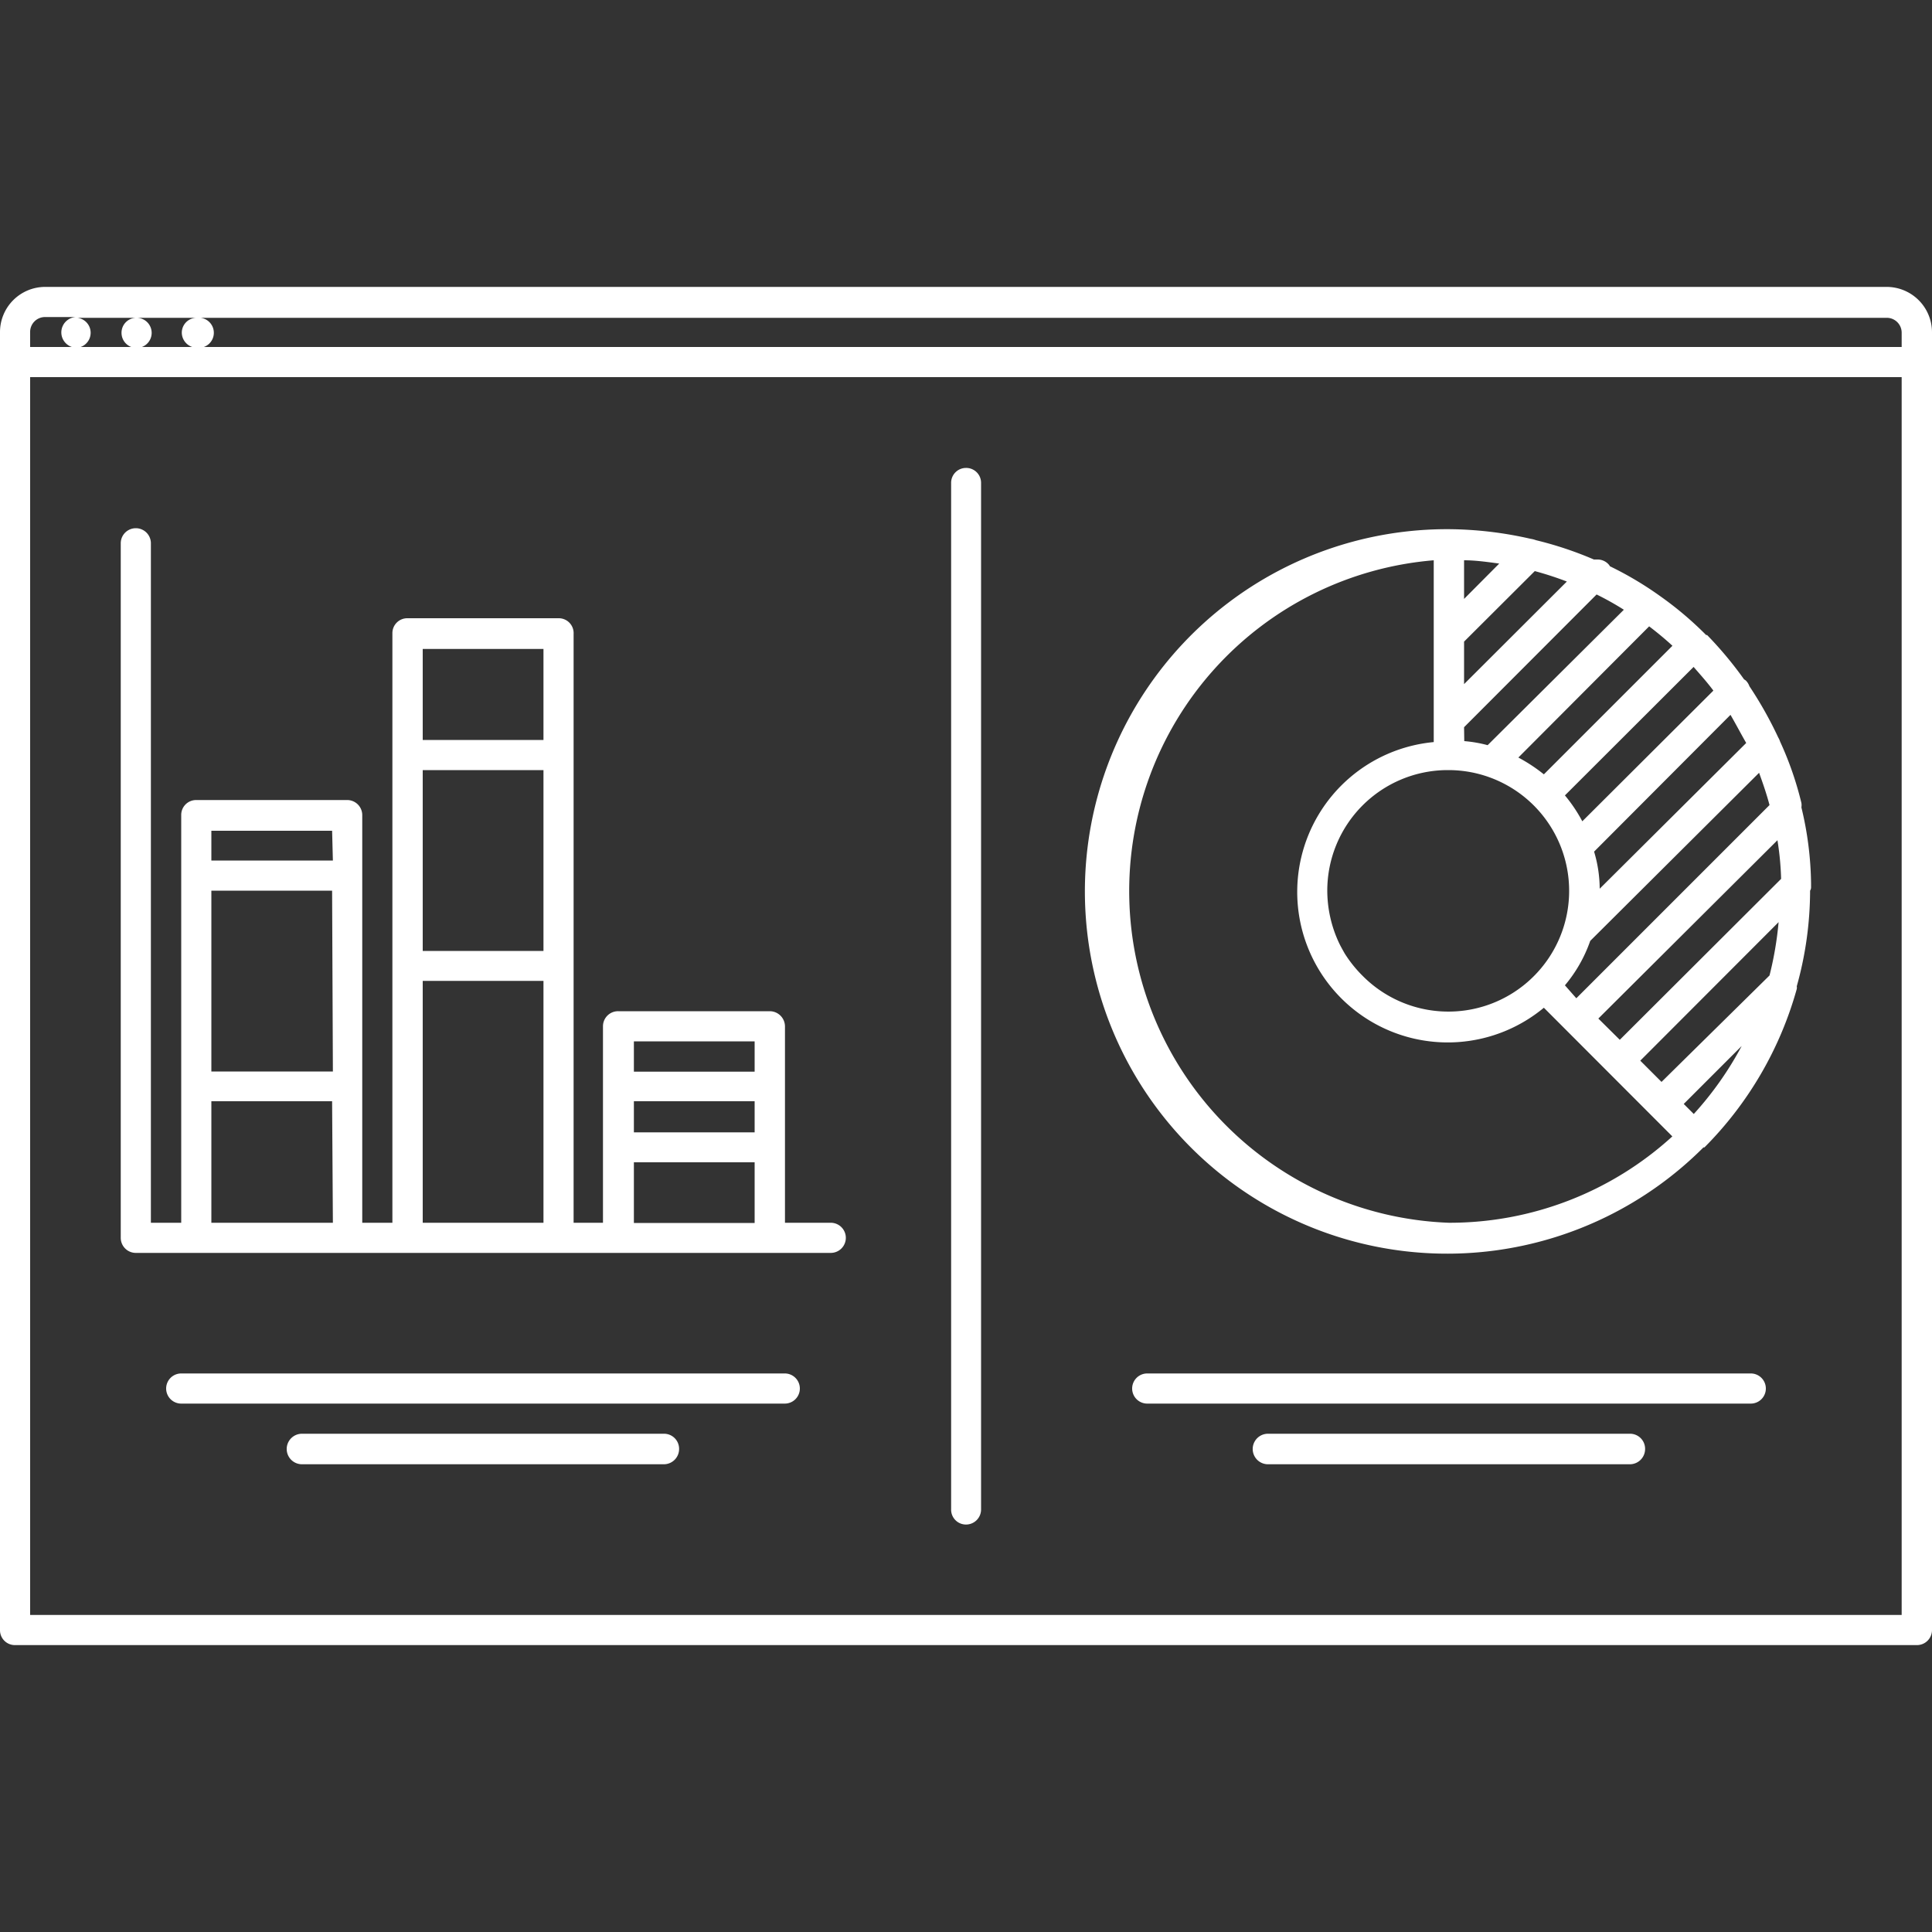 <svg xmlns="http://www.w3.org/2000/svg" viewBox="0 0 100 100"><rect x="0" y="0" width="100" height="100" fill="#333333" stroke="none"/><defs><style>.cls-1{fill:#fff;}.cls-2{fill:none;}</style></defs><title>information services icon</title><g id="Layer_2" data-name="Layer 2"><g id="Front"><g id="information_services_icon" data-name="information services icon"><path class="cls-1" d="M97.65,14.85H2.34A2.34,2.34,0,0,0,0,17.19V84.37a.77.77,0,0,0,.78.78H99.21a.78.78,0,0,0,.79-.78V17.19A2.35,2.35,0,0,0,97.65,14.85Zm.78,68.74H1.56V19.52H98.43Zm0-65.63H1.56v-.77a.77.77,0,0,1,.78-.78h1.6A.78.78,0,1,0,4,18a.78.78,0,0,0,0-1.55H7.06a.77.77,0,0,0-.77.78.78.78,0,1,0,.78-.78h3.12a.77.77,0,0,0-.78.78.79.79,0,0,0,.79.77.78.78,0,1,0,0-1.55H97.65a.77.77,0,0,1,.78.78Z"/><path class="cls-1" d="M50.78,25V78.12a.78.78,0,0,1-.78.79.77.77,0,0,1-.77-.79V25a.77.77,0,0,1,.77-.78A.77.77,0,0,1,50.78,25Z"/><path class="cls-1" d="M43,63.29H40.63V53.12a.79.79,0,0,0-.79-.78H32a.78.78,0,0,0-.79.78V63.29H29.69V32.81A.77.77,0,0,0,28.9,32H21.09a.77.77,0,0,0-.78.77V63.29H18.75V42.19a.78.78,0,0,0-.79-.78H10.15a.77.77,0,0,0-.77.78v21.1H7.81V28.12a.78.78,0,0,0-1.56,0V64.06a.78.78,0,0,0,.78.79H43a.78.78,0,1,0,0-1.56Zm-25.77,0H10.94V57h6.25Zm0-7.83H10.94V46.1h6.25Zm0-10.92H10.94V43h6.25ZM28.13,63.29H21.88V50.77h6.25Zm0-14.07H21.88V39.86h6.25Zm0-10.92H21.88V33.59h6.25Zm10.93,25H32.81V60.16h6.25Zm0-4.69H32.81V57h6.25Zm0-3.14H32.81V53.9h6.25Z"/><path class="cls-1" d="M41.4,71.87a.78.78,0,0,1-.77.78H9.38a.78.78,0,1,1,0-1.56H40.63A.78.78,0,0,1,41.4,71.87Z"/><path class="cls-1" d="M35.15,75a.79.79,0,0,1-.77.79H15.63a.79.79,0,0,1,0-1.58H34.38A.78.78,0,0,1,35.15,75Z"/><path class="cls-1" d="M91.4,71.87a.78.78,0,0,1-.77.78H59.38a.78.78,0,1,1,0-1.56H90.63A.78.78,0,0,1,91.4,71.87Z"/><path class="cls-1" d="M85.15,75a.79.79,0,0,1-.77.79H65.63a.79.79,0,0,1,0-1.58H84.38A.78.78,0,0,1,85.15,75Z"/><path class="cls-1" d="M93.74,45.85s0-.08,0-.13a17.48,17.48,0,0,0-.5-3.93.71.71,0,0,0,0-.23,17.22,17.22,0,0,0-1.1-3.17,1.07,1.07,0,0,0-.1-.22,20.23,20.23,0,0,0-1.49-2.65.8.8,0,0,0-.19-.3l-.09-.06a19.65,19.65,0,0,0-1.91-2.29l0,0s0,0-.05,0a17.79,17.79,0,0,0-2.36-2v0h0a17.75,17.75,0,0,0-2.62-1.56.54.54,0,0,0-.09-.12.77.77,0,0,0-.53-.23H82.5a18.73,18.73,0,0,0-3-1,1.34,1.34,0,0,0-.27-.07,19.48,19.48,0,0,0-4.27-.5,18.75,18.75,0,1,0,13.21,32l.05,0a0,0,0,0,1,0,0A18.72,18.72,0,0,0,93,51.19a.37.37,0,0,0,0-.14,18.43,18.43,0,0,0,.69-4.95C93.75,46,93.74,45.94,93.74,45.85ZM91.05,40c.2.55.39,1.1.54,1.67l-10,10L81,51a7.3,7.3,0,0,0,1.31-2.3Zm-.67-1.54L82.8,46a6.76,6.76,0,0,0-.29-1.92L89.57,37C89.86,37.5,90.12,38,90.38,38.45Zm-1.7-2.71L81.9,42.51A7.79,7.79,0,0,0,81,41.17l6.66-6.65C88,34.91,88.36,35.31,88.68,35.74Zm-2.12-2.32-6.65,6.65a8.37,8.37,0,0,0-1.32-.87l6.77-6.79C85.78,32.74,86.18,33.07,86.56,33.42ZM75.78,29c.61,0,1.22.09,1.82.17L75.78,31Zm0,4.21,3.66-3.65a16.9,16.9,0,0,1,1.66.54l-5.32,5.31Zm0,4.43,6.86-6.87a15,15,0,0,1,1.41.79L77,38.57a6.8,6.8,0,0,0-1.21-.21ZM75,39.86h0a6.25,6.25,0,1,1-4.46,10.66,6.52,6.52,0,0,1-.94-1.17c-.1-.18-.2-.35-.29-.54a6.4,6.4,0,0,1-.61-2.7,6.24,6.24,0,0,1,6.19-6.25Zm0,23.43A17.18,17.18,0,0,1,74.21,29v9.41a7.79,7.79,0,1,0,5.7,13.75l6.65,6.66A17.1,17.1,0,0,1,75,63.29Zm12.67-5.63-.52-.52,3-3A17.27,17.27,0,0,1,87.67,57.66Zm3.92-7.17L86,56l-1.1-1.1,7.16-7.17A17.64,17.64,0,0,1,91.59,50.49Zm-7.75,3.33-1.11-1.1L92,43.49a14.86,14.86,0,0,1,.19,2Z"/><rect class="cls-2" width="100" height="100"/></g></g></g></svg>